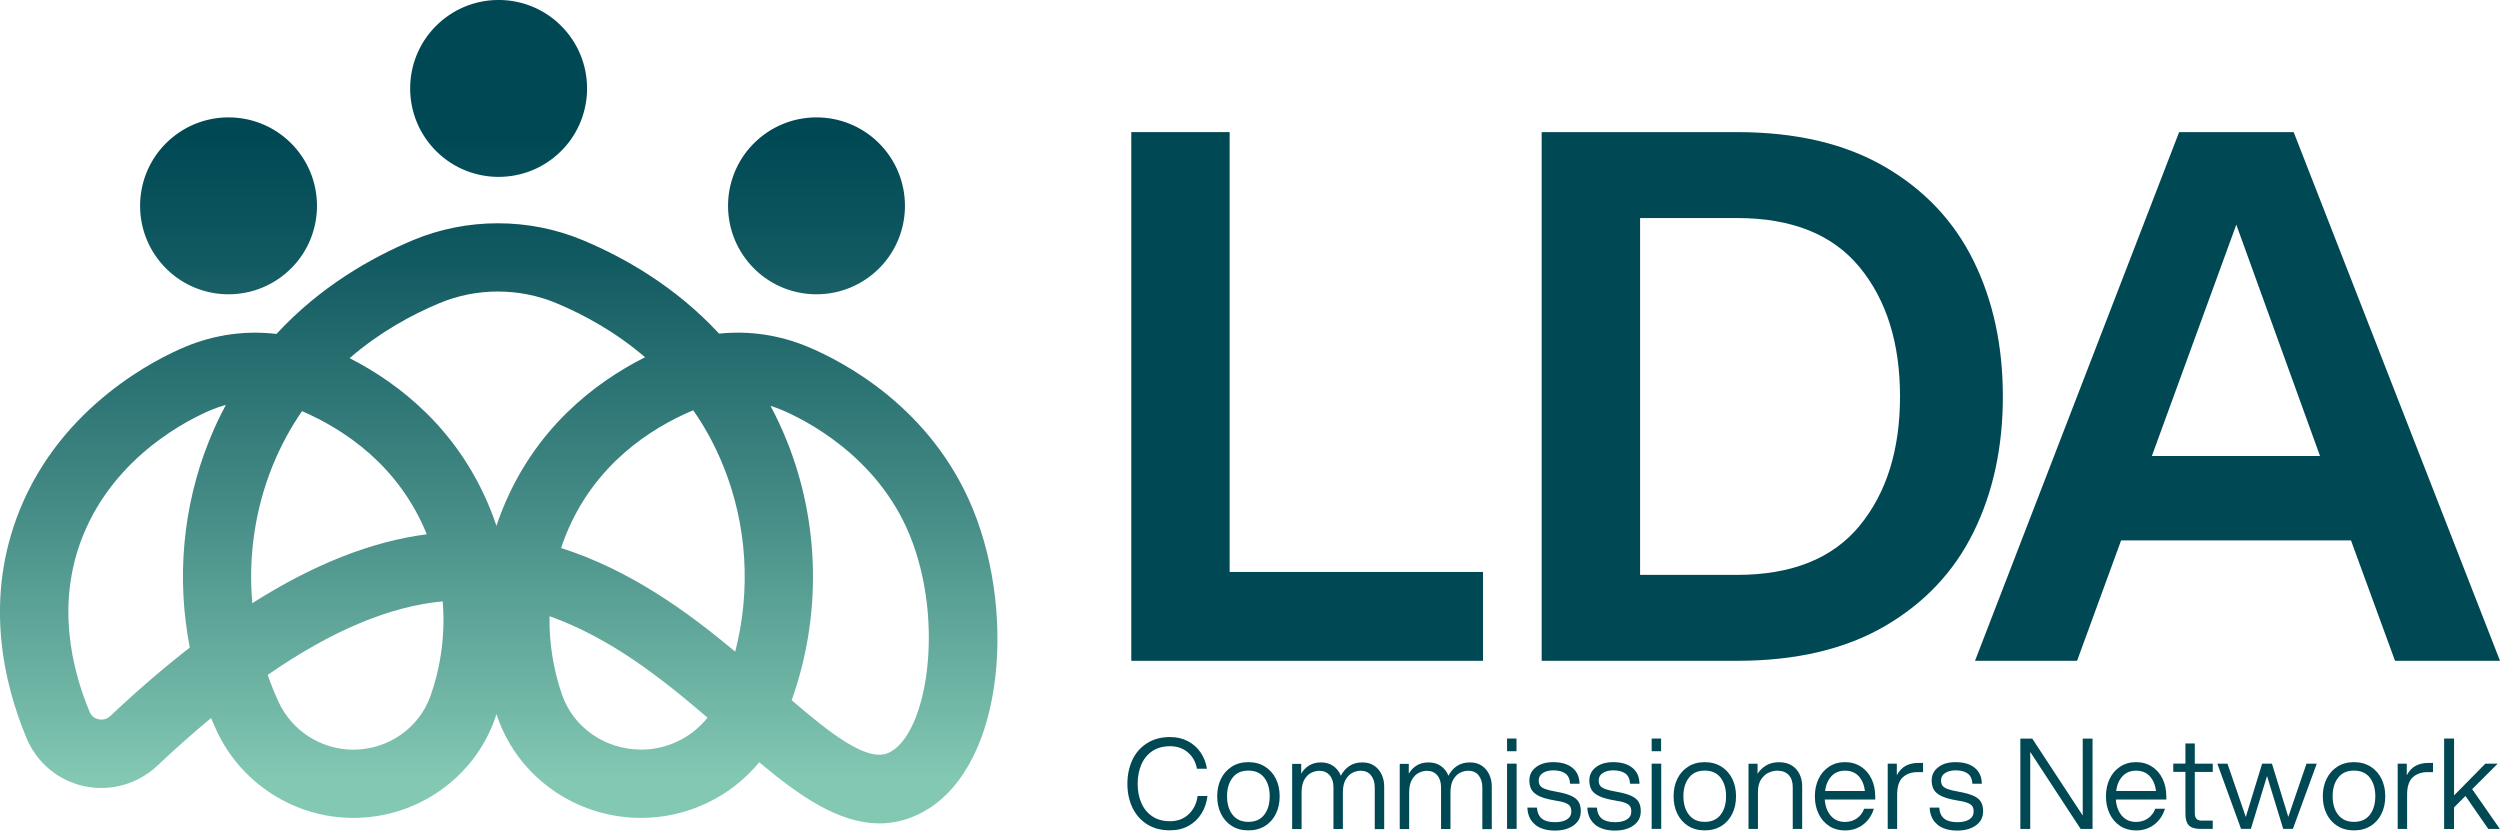 <svg xmlns="http://www.w3.org/2000/svg" xmlns:xlink="http://www.w3.org/1999/xlink" id="Layer_2" viewBox="0 0 384.34 127.69"><defs><linearGradient id="linear-gradient" x1="76.68" y1="-26.69" x2="76.68" y2="125.34" gradientTransform="translate(0 129.67) scale(1 -1)" gradientUnits="userSpaceOnUse"><stop offset=".24" stop-color="#83c8b3"></stop><stop offset=".51" stop-color="#468d87"></stop><stop offset=".76" stop-color="#135b62"></stop><stop offset=".89" stop-color="#004854"></stop></linearGradient></defs><g id="Layer_1-2"><path d="M176.29,126.69c-.99-.65-1.73-1.52-2.23-2.6-.5-1.09-.74-2.29-.74-3.6s.25-2.51.74-3.6,1.24-1.96,2.23-2.6c.99-.65,2.19-.98,3.59-.98,1.02,0,1.93.21,2.73.63.8.42,1.46.99,1.96,1.73.5.73.83,1.57.98,2.51h-1.54c-.18-1.03-.64-1.86-1.38-2.5s-1.66-.96-2.75-.96-2.01.26-2.76.77c-.75.52-1.3,1.21-1.67,2.08-.37.87-.55,1.84-.55,2.92s.18,2.06.55,2.92c.37.87.92,1.56,1.67,2.07.75.52,1.67.77,2.76.77,1.16,0,2.12-.36,2.88-1.09s1.21-1.66,1.35-2.79h1.52c-.12,1-.42,1.9-.92,2.7-.5.8-1.15,1.43-1.98,1.89-.82.46-1.78.69-2.86.69-1.4,0-2.6-.32-3.59-.97h.01Z" style="fill:#004854; stroke-width:0px;"></path><path d="M189.37,126.98c-.72-.46-1.27-1.08-1.66-1.87s-.58-1.69-.58-2.69.19-1.9.58-2.69c.39-.79.94-1.41,1.66-1.87s1.57-.69,2.55-.69,1.83.23,2.56.69,1.28,1.08,1.67,1.87.58,1.69.58,2.69-.19,1.9-.58,2.69c-.39.79-.94,1.42-1.67,1.87s-1.58.68-2.56.68-1.83-.23-2.55-.68ZM189.49,125.26c.57.73,1.38,1.09,2.43,1.09s1.88-.36,2.44-1.09.84-1.68.84-2.85-.28-2.12-.84-2.85-1.37-1.09-2.44-1.09-1.87.36-2.43,1.09c-.57.73-.85,1.68-.85,2.85s.28,2.12.85,2.85Z" style="fill:#004854; stroke-width:0px;"></path><path d="M210.76,119.17c-.39-.46-.92-.68-1.59-.68-.39,0-.79.1-1.2.29s-.77.54-1.07,1.03-.45,1.17-.45,2.02v5.62h-1.45v-6.43c0-.77-.2-1.39-.59-1.84s-.92-.68-1.59-.68c-.39,0-.79.1-1.2.29s-.77.54-1.07,1.03-.45,1.17-.45,2.02v5.62h-1.45v-10.03h1.39v1.51c.31-.53.71-.95,1.22-1.26.5-.31,1.11-.47,1.83-.47s1.38.19,1.9.56.9.87,1.15,1.49c.31-.62.74-1.11,1.29-1.49.55-.37,1.22-.56,2.01-.56.72,0,1.33.17,1.83.51s.88.79,1.14,1.35.39,1.17.39,1.82v6.58h-1.45v-6.43c0-.77-.2-1.39-.59-1.84v-.03Z" style="fill:#004854; stroke-width:0px;"></path><path d="M227.3,119.17c-.39-.46-.92-.68-1.59-.68-.39,0-.79.1-1.2.29s-.77.54-1.07,1.03-.45,1.17-.45,2.02v5.62h-1.45v-6.43c0-.77-.2-1.39-.59-1.84s-.92-.68-1.59-.68c-.39,0-.79.1-1.2.29s-.77.54-1.07,1.03-.45,1.17-.45,2.02v5.62h-1.45v-10.03h1.39v1.51c.31-.53.71-.95,1.22-1.26.5-.31,1.11-.47,1.83-.47s1.38.19,1.9.56.9.87,1.15,1.49c.31-.62.74-1.11,1.29-1.49.55-.37,1.22-.56,2.01-.56.72,0,1.33.17,1.83.51s.88.79,1.14,1.35.39,1.17.39,1.82v6.58h-1.45v-6.43c0-.77-.2-1.39-.59-1.84v-.03Z" style="fill:#004854; stroke-width:0px;"></path><path d="M231.69,113.54h1.45v1.95h-1.45v-1.95ZM231.69,117.4h1.47v10.03h-1.47v-10.03Z" style="fill:#004854; stroke-width:0px;"></path><path d="M236.03,126.78c-.76-.59-1.17-1.47-1.22-2.62h1.47c.06.78.32,1.35.78,1.71.46.35,1.12.53,2,.53.77,0,1.38-.14,1.83-.42.45-.28.68-.68.68-1.21,0-.33-.06-.6-.19-.81s-.38-.38-.75-.53-.94-.28-1.7-.39c-.99-.17-1.76-.39-2.32-.66-.55-.27-.94-.6-1.16-.98-.22-.39-.33-.86-.33-1.41,0-.85.34-1.53,1.02-2.05s1.56-.77,2.64-.77c1.26,0,2.25.29,2.96.87s1.08,1.4,1.09,2.45h-1.45c-.04-.73-.28-1.26-.73-1.58-.45-.32-1.07-.48-1.87-.48-.64,0-1.17.14-1.59.41-.42.27-.63.65-.63,1.14,0,.35.08.62.23.82.15.2.42.37.8.51.38.14.95.28,1.71.41.96.17,1.72.38,2.26.63s.92.56,1.14.94.33.84.33,1.41c0,.94-.37,1.67-1.12,2.2s-1.7.79-2.86.79c-1.26,0-2.27-.3-3.03-.89v-.02Z" style="fill:#004854; stroke-width:0px;"></path><path d="M245.25,126.78c-.76-.59-1.17-1.47-1.22-2.62h1.47c.06.78.32,1.35.78,1.71.46.35,1.12.53,2,.53.77,0,1.38-.14,1.83-.42.45-.28.68-.68.68-1.21,0-.33-.06-.6-.19-.81s-.38-.38-.75-.53-.94-.28-1.7-.39c-.99-.17-1.76-.39-2.32-.66-.55-.27-.94-.6-1.16-.98-.22-.39-.33-.86-.33-1.41,0-.85.34-1.53,1.02-2.05s1.56-.77,2.64-.77c1.26,0,2.25.29,2.96.87s1.08,1.4,1.09,2.45h-1.45c-.04-.73-.28-1.26-.73-1.58-.45-.32-1.07-.48-1.87-.48-.64,0-1.17.14-1.59.41-.42.27-.63.65-.63,1.14,0,.35.08.62.23.82.15.2.42.37.8.51.38.14.95.28,1.71.41.96.17,1.72.38,2.26.63s.92.56,1.14.94.33.84.33,1.41c0,.94-.37,1.67-1.12,2.2s-1.7.79-2.86.79c-1.26,0-2.27-.3-3.03-.89v-.02Z" style="fill:#004854; stroke-width:0px;"></path><path d="M253.92,113.54h1.45v1.95h-1.45v-1.95ZM253.92,117.4h1.47v10.03h-1.47v-10.03Z" style="fill:#004854; stroke-width:0px;"></path><path d="M259.53,126.98c-.72-.46-1.27-1.08-1.66-1.87s-.58-1.69-.58-2.69.19-1.9.58-2.69c.39-.79.94-1.41,1.66-1.87s1.57-.69,2.55-.69,1.83.23,2.56.69,1.28,1.08,1.67,1.87.58,1.69.58,2.69-.19,1.9-.58,2.69c-.39.79-.94,1.42-1.67,1.87s-1.58.68-2.56.68-1.83-.23-2.55-.68ZM259.65,125.26c.57.73,1.38,1.09,2.43,1.09s1.88-.36,2.44-1.09.84-1.68.84-2.85-.28-2.12-.84-2.85-1.37-1.09-2.44-1.09-1.87.36-2.43,1.09c-.57.73-.85,1.68-.85,2.85s.28,2.12.85,2.85Z" style="fill:#004854; stroke-width:0px;"></path><path d="M275,119.16c-.41-.45-1-.68-1.79-.68-.4,0-.82.1-1.27.29-.45.19-.84.54-1.18,1.03s-.5,1.17-.5,2.02v5.62h-1.45v-10.03h1.39v1.54c.35-.54.8-.97,1.35-1.29.55-.32,1.2-.48,1.93-.48.8,0,1.46.17,2,.51.53.34.93.79,1.19,1.35s.39,1.17.39,1.82v6.58h-1.45v-6.43c0-.79-.2-1.4-.61-1.85h0Z" style="fill:#004854; stroke-width:0px;"></path><path d="M281.2,126.98c-.7-.46-1.24-1.08-1.62-1.88-.38-.8-.57-1.69-.57-2.68s.19-1.88.57-2.68.92-1.42,1.62-1.88,1.52-.69,2.44-.69,1.74.23,2.45.69,1.25,1.08,1.63,1.88c.38.8.57,1.69.57,2.68v.5h-7.76c.08,1.03.39,1.86.93,2.49s1.27.95,2.18.95c.69,0,1.3-.18,1.82-.54.52-.36.9-.86,1.13-1.49h1.49c-.31,1.02-.86,1.83-1.64,2.43-.79.6-1.72.91-2.8.91-.93,0-1.74-.23-2.44-.68h0ZM286.71,121.61c-.12-.95-.44-1.71-.96-2.28-.53-.57-1.23-.85-2.1-.85s-1.56.28-2.09.85-.86,1.32-.98,2.28h6.14-.01Z" style="fill:#004854; stroke-width:0px;"></path><path d="M290.22,117.4h1.39v1.78c.37-.69.84-1.18,1.4-1.47.56-.28,1.19-.42,1.88-.42h.75v1.41h-.81c-.94,0-1.7.26-2.28.78s-.87,1.38-.89,2.58v5.38h-1.45v-10.03h.01Z" style="fill:#004854; stroke-width:0px;"></path><path d="M297.88,126.78c-.76-.59-1.17-1.47-1.22-2.62h1.47c.06.78.32,1.35.78,1.71.46.35,1.12.53,2,.53.77,0,1.38-.14,1.83-.42.45-.28.68-.68.68-1.21,0-.33-.06-.6-.19-.81s-.38-.38-.75-.53-.94-.28-1.7-.39c-.99-.17-1.76-.39-2.32-.66-.55-.27-.94-.6-1.16-.98-.22-.39-.33-.86-.33-1.41,0-.85.34-1.53,1.02-2.05s1.56-.77,2.64-.77c1.26,0,2.25.29,2.96.87s1.08,1.4,1.09,2.45h-1.45c-.04-.73-.28-1.26-.73-1.58-.45-.32-1.07-.48-1.87-.48-.64,0-1.17.14-1.59.41-.42.27-.63.65-.63,1.14,0,.35.08.62.23.82.15.2.42.37.8.51.38.14.95.28,1.71.41.96.17,1.72.38,2.26.63s.92.56,1.14.94.33.84.33,1.41c0,.94-.37,1.67-1.12,2.2s-1.7.79-2.86.79c-1.26,0-2.27-.3-3.03-.89v-.02Z" style="fill:#004854; stroke-width:0px;"></path><path d="M312.12,115.61v11.83h-1.52v-13.89h1.83l7.76,11.83v-11.83h1.51v13.89h-1.83l-7.74-11.83h-.01Z" style="fill:#004854; stroke-width:0px;"></path><path d="M325.95,126.98c-.7-.46-1.24-1.08-1.62-1.88-.38-.8-.57-1.69-.57-2.68s.19-1.88.57-2.68.92-1.42,1.62-1.88,1.52-.69,2.44-.69,1.74.23,2.45.69,1.25,1.08,1.63,1.88c.38.8.57,1.69.57,2.68v.5h-7.76c.08,1.03.39,1.86.93,2.49s1.27.95,2.18.95c.69,0,1.3-.18,1.82-.54.52-.36.9-.86,1.13-1.49h1.49c-.31,1.02-.86,1.83-1.64,2.43-.79.6-1.72.91-2.8.91-.93,0-1.74-.23-2.44-.68h0ZM331.46,121.61c-.12-.95-.44-1.71-.96-2.28-.53-.57-1.23-.85-2.1-.85s-1.56.28-2.09.85-.86,1.32-.98,2.28h6.14-.01Z" style="fill:#004854; stroke-width:0px;"></path><path d="M337.42,114.31v3.09h2.76v1.27h-2.76v6.31c0,.41.08.71.25.9s.45.28.85.28h1.66v1.27h-1.91c-.85,0-1.44-.19-1.78-.56s-.51-.95-.51-1.74v-6.47h-1.87v-1.27h1.87v-3.09h1.45,0Z" style="fill:#004854; stroke-width:0px;"></path><path d="M348.53,119.29l-2.49,8.14h-1.51l-3.65-10.03h1.56l2.82,8.2,2.51-8.2h1.51l2.51,8.18,2.8-8.18h1.58l-3.67,10.03h-1.49l-2.49-8.14h0Z" style="fill:#004854; stroke-width:0px;"></path><path d="M359.34,126.98c-.72-.46-1.27-1.08-1.66-1.87-.39-.79-.58-1.69-.58-2.69s.19-1.9.58-2.69.94-1.41,1.66-1.87,1.57-.69,2.55-.69,1.83.23,2.56.69,1.28,1.08,1.67,1.87c.39.79.58,1.69.58,2.69s-.19,1.9-.58,2.69-.94,1.42-1.67,1.87-1.58.68-2.56.68-1.83-.23-2.55-.68ZM359.46,125.26c.57.73,1.38,1.09,2.43,1.09s1.88-.36,2.44-1.09.84-1.68.84-2.85-.28-2.12-.84-2.85-1.37-1.09-2.44-1.09-1.87.36-2.43,1.09c-.57.73-.85,1.68-.85,2.85s.28,2.12.85,2.85Z" style="fill:#004854; stroke-width:0px;"></path><path d="M368.62,117.4h1.39v1.78c.37-.69.84-1.18,1.4-1.47.56-.28,1.19-.42,1.88-.42h.75v1.41h-.81c-.94,0-1.7.26-2.28.78s-.87,1.38-.89,2.58v5.38h-1.45v-10.03h.01Z" style="fill:#004854; stroke-width:0px;"></path><path d="M375.76,113.54h1.52v8.74l4.81-4.88h1.89l-3.92,3.92,4.26,6.12h-1.78l-3.51-5.07-1.76,1.76v3.32h-1.52v-13.91Z" style="fill:#004854; stroke-width:0px;"></path><path d="M173.91,20.31h15.13v67.62h38.95v13.66h-54.07V20.31h-.01Z" style="fill:#004854; stroke-width:0px;"></path><path d="M237.01,20.31h30.03c9.03,0,16.59,1.77,22.69,5.31s10.65,8.35,13.66,14.45c3.01,6.1,4.52,13.06,4.52,20.88s-1.51,14.79-4.52,20.88c-3.01,6.1-7.56,10.91-13.66,14.45s-13.66,5.31-22.69,5.31h-30.03V20.31h0ZM267.04,88.38c8.43,0,14.71-2.52,18.85-7.56s6.21-11.66,6.21-19.87-2.07-14.82-6.21-19.87c-4.14-5.04-10.42-7.56-18.85-7.56h-14.9v54.86h14.9Z" style="fill:#004854; stroke-width:0px;"></path><path d="M361.42,83.08h-35.33l-6.77,18.51h-15.69l31.38-81.28h17.61l31.72,81.28h-16.14l-6.77-18.51h0ZM356.67,70.1l-12.87-35.56-12.98,35.56h25.85Z" style="fill:#004854; stroke-width:0px;"></path><path d="M135.17,126.58c-6.21,0-12.26-4.2-18.45-9.39-4.38,5.32-11.03,8.55-18.15,8.55-10.01,0-18.89-6.24-22.1-15.53-.05-.14-.1-.28-.14-.42-.07.23-.15.45-.23.67-3.21,9.14-11.97,15.28-21.78,15.28-9,0-17.25-5.27-21.02-13.42-.3-.64-.58-1.29-.85-1.93-2.7,2.24-5.46,4.68-8.28,7.34-3,2.82-7.2,3.99-11.21,3.14-3.98-.85-7.29-3.6-8.86-7.35-3.55-8.48-6.61-21.47-1.05-35.17,6.53-16.09,21.11-23.23,25.42-25.03,4.51-1.88,9.32-2.55,14.03-1.98,6.7-7.25,14.53-11.71,21-14.42,8.29-3.46,17.8-3.46,26.09,0,6.46,2.7,14.27,7.15,20.96,14.37,4.59-.48,9.25.19,13.63,2.02,5.52,2.31,19.04,9.36,25.42,25.03,6.81,16.71,4.55,40.84-8.56,46.92-1.98.92-3.93,1.33-5.87,1.33h0ZM121.71,107.65c6.13,5.27,11.69,9.57,14.91,8.08,5.94-2.75,8.68-20.11,3.25-33.43-5.03-12.35-16.39-17.89-19.74-19.3-.55-.23-1.11-.43-1.67-.6.91,1.7,1.75,3.5,2.51,5.39,5.11,12.71,5.33,26.98.74,39.86ZM84.48,94.73c-.07,4.06.57,8.14,1.92,12.06,1.75,5.06,6.64,8.45,12.17,8.45,4.03,0,7.78-1.86,10.2-4.91-7.11-6.11-14.96-12.28-24.29-15.6h0ZM41.15,103.75c.49,1.41,1.05,2.8,1.68,4.17,2.06,4.45,6.56,7.33,11.48,7.33,5.36,0,10.13-3.32,11.87-8.26,1.66-4.71,2.28-9.66,1.88-14.54-8.2.77-17.11,4.52-26.91,11.31h0ZM34.72,62.25c-.74.2-1.48.45-2.2.75-3.37,1.41-14.74,6.96-19.74,19.29-4.21,10.39-1.78,20.51,1.01,27.17.33.8,1,1.05,1.36,1.12.39.08,1.14.13,1.83-.52h0c4.16-3.92,8.23-7.42,12.2-10.51-2.07-10.58-1.1-21.67,2.96-31.77.78-1.95,1.65-3.8,2.59-5.54h0ZM86.26,84.25c10.58,3.38,19.29,9.69,26.77,15.93,2.42-9.39,1.84-19.42-1.8-28.47-1.3-3.23-2.88-6.1-4.66-8.64-6.56,2.77-15.22,8.34-19.59,19.21-.26.65-.5,1.31-.72,1.97h0ZM46.43,63.21c-1.73,2.51-3.28,5.33-4.56,8.49-2.69,6.7-3.71,13.92-3.08,21.03,9.44-5.99,18.35-9.5,26.82-10.59-4.3-10.6-12.7-16.13-19.19-18.94h0ZM53.75,55.06c7.77,3.98,16.73,11.03,21.66,23.3.33.82.63,1.64.91,2.48.28-.83.58-1.66.91-2.48,4.99-12.42,14.11-19.49,21.94-23.44-4.56-3.92-9.44-6.56-13.63-8.31-5.72-2.39-12.28-2.39-17.99,0-4.25,1.77-9.19,4.46-13.8,8.45h0ZM44.36,41.64c5.52-5.09,5.86-13.7.77-19.22s-13.7-5.86-19.22-.77-5.86,13.7-.77,19.22,13.7,5.86,19.22.77ZM85.88,23.59c5.52-5.09,5.86-13.7.77-19.22s-13.7-5.86-19.22-.77-5.86,13.7-.77,19.22,13.7,5.86,19.22.77ZM134.75,41.64c5.52-5.09,5.86-13.7.77-19.22s-13.7-5.86-19.22-.77-5.86,13.7-.77,19.22,13.7,5.86,19.22.77Z" style="fill:url(#linear-gradient); stroke-width:0px;"></path></g></svg>